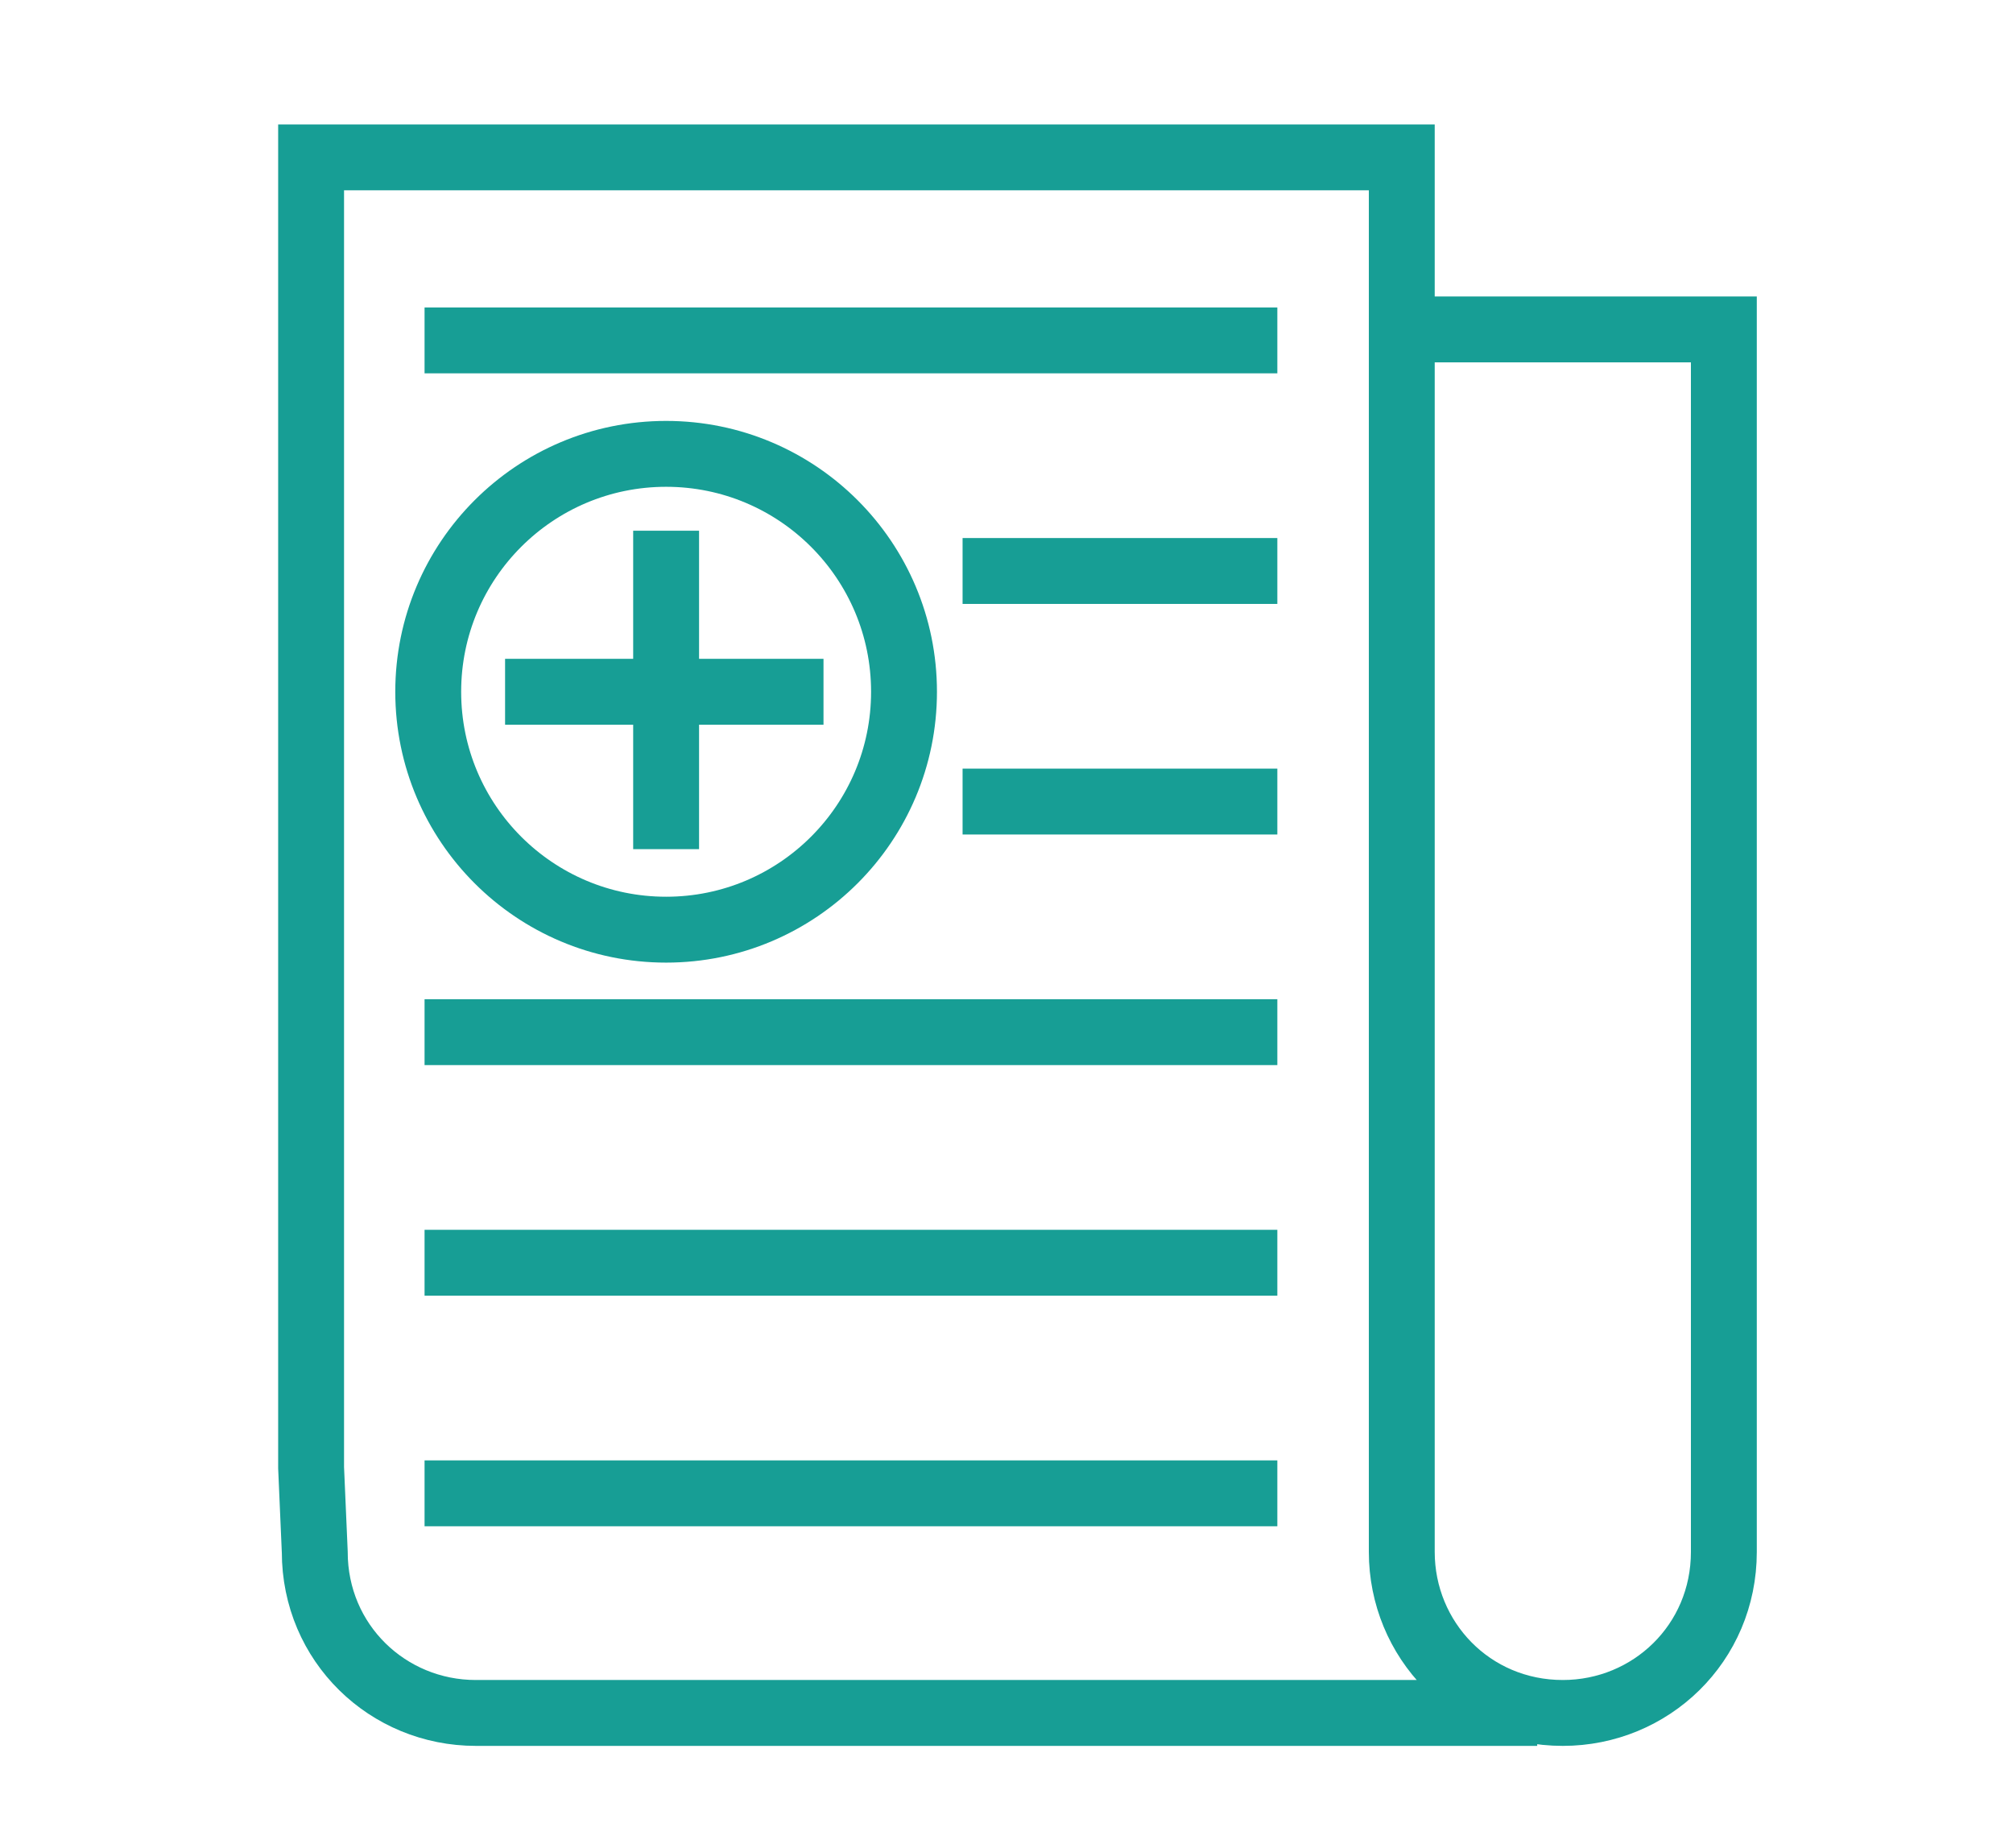 <?xml version="1.0" encoding="utf-8"?>
<!-- Generator: Adobe Illustrator 22.0.1, SVG Export Plug-In . SVG Version: 6.00 Build 0)  -->
<svg version="1.1" id="Ebene_1" xmlns="http://www.w3.org/2000/svg" xmlns:xlink="http://www.w3.org/1999/xlink" x="0px" y="0px"
	 viewBox="0 0 55 50.5" style="enable-background:new 0 0 55 50.5;" xml:space="preserve">
<style type="text/css">
	.st0{fill:none;stroke:#179E95;stroke-width:1.8;stroke-linecap:square;stroke-miterlimit:10;}
</style>
<g id="Texte_1_">
</g>
<line class="st0" x1="12.5" y1="9.3" x2="34" y2="9.3"/>
<line class="st0" x1="27.2" y1="15.6" x2="34" y2="15.6"/>
<line class="st0" x1="14.7" y1="18.9" x2="21.6" y2="18.9"/>
<line class="st0" x1="18.2" y1="15.4" x2="18.2" y2="22.3"/>
<line class="st0" x1="27.2" y1="21.9" x2="34" y2="21.9"/>
<line class="st0" x1="12.5" y1="28.2" x2="34" y2="28.2"/>
<line class="st0" x1="12.5" y1="34.5" x2="34" y2="34.5"/>
<line class="st0" x1="12.5" y1="40.8" x2="34" y2="40.8"/>
<circle class="st0" cx="18.2" cy="18.9" r="6.5"/>
<path class="st0" d="M38.7,9h8.4v33.4c0,2.5-2,4.4-4.4,4.4c-2.5,0-4.4-2-4.4-4.4v-2.3v-1.4V4.3H8.5v34.4v1.4l0.1,2.3
	c0,2.5,2,4.4,4.4,4.4h28.1"/>
</svg>
